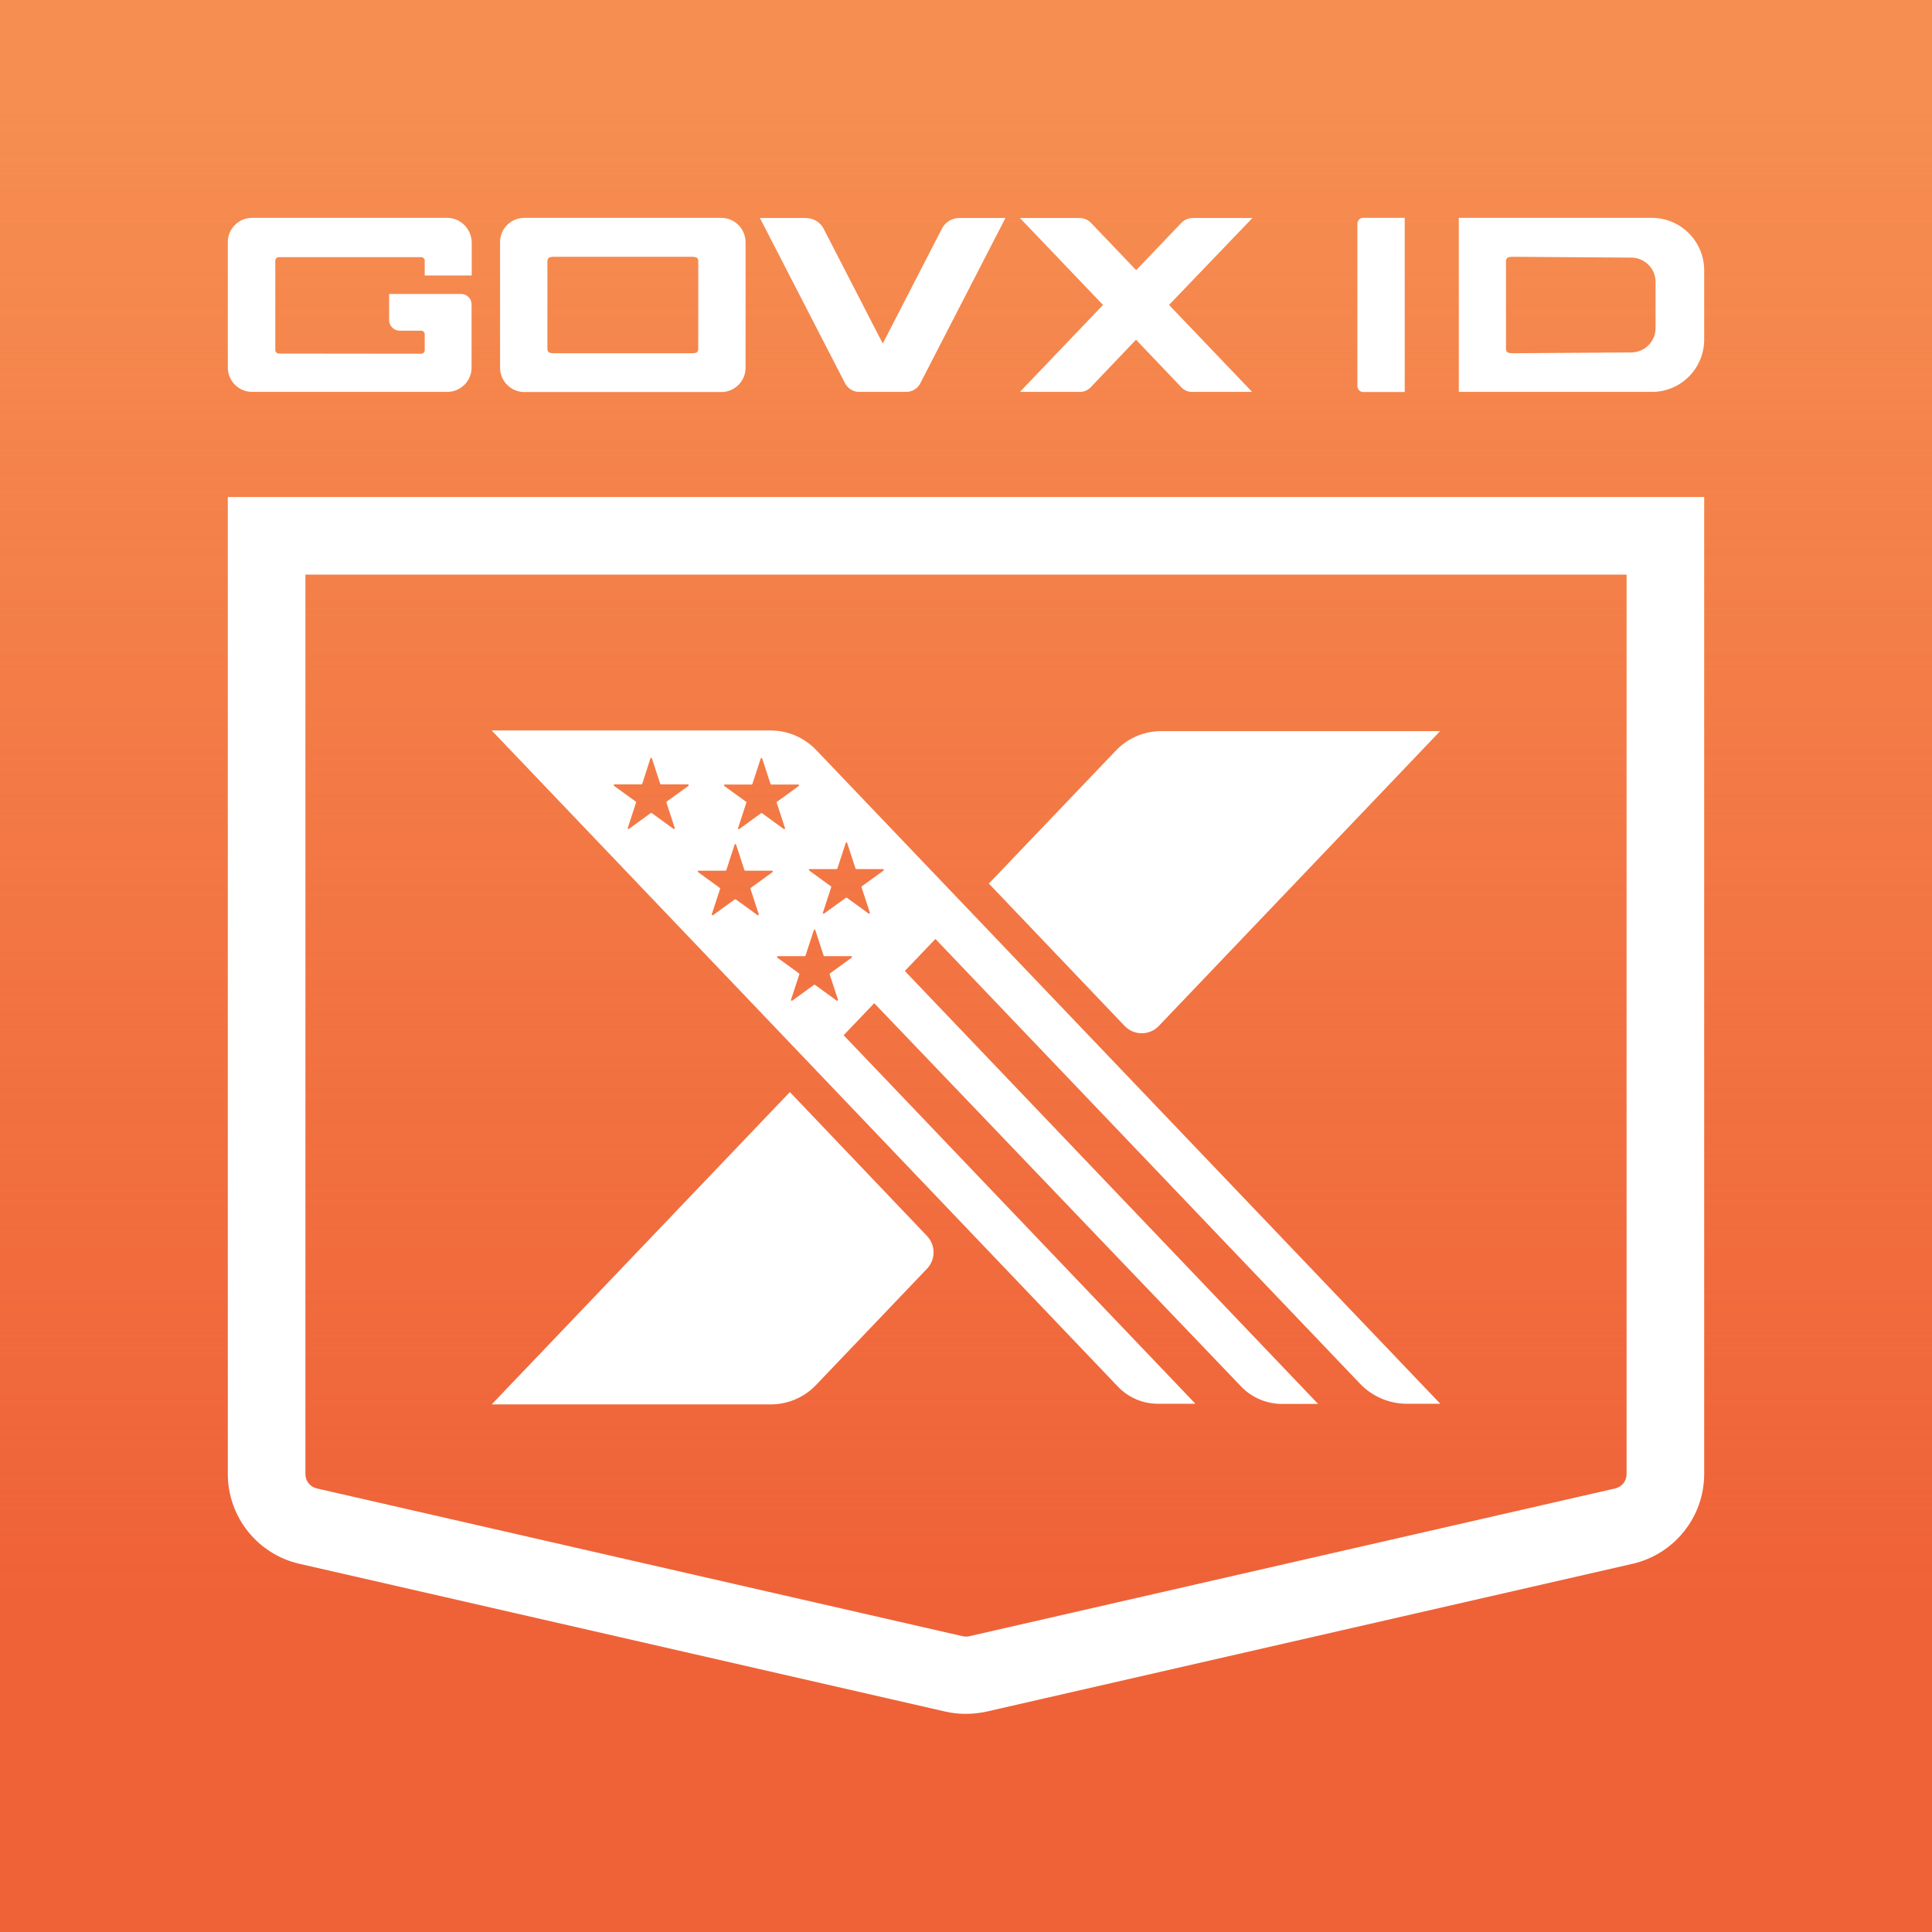 <svg height="2500" width="2500" xmlns="http://www.w3.org/2000/svg" viewBox="0 0 1200 1200"><linearGradient y2="988.668" y1="53.333" x2="600" x1="600" gradientUnits="userSpaceOnUse" id="a"><stop stop-color="#f68e51" offset="0"></stop><stop stop-opacity="0" stop-color="#f68e51" offset="1"></stop></linearGradient><path fill="#ef6238" d="M0 0h1200v1200H0z"></path><path fill="url(#a)" d="M0 0h1200v1200H0z"></path><g fill="#fff"><path d="M1010.3 356.9v558.7c0 4.3-2.9 7.9-7.1 8.9L602 1016.3c-.7.2-1.3.2-2 .2s-1.4-.1-2-.2l-401.2-91.8c-4.2-1-7.1-4.6-7.1-8.9V356.9zm48.2-48.2h-917v606.8c0 26.7 18.5 49.9 44.5 55.8l401.2 91.8c4.2 1 8.5 1.4 12.8 1.4s8.6-.5 12.8-1.4l401.2-91.8c26-6 44.5-29.1 44.5-55.8z"></path><path d="M506.9 465.8c-7.4-7.7-17.6-12.1-28.2-12.1H305.4l389 407.6c6.5 6.8 15.5 10.6 24.8 10.6h23.3L524 643l19-19.9 227.9 238.1c6.6 6.9 15.8 10.8 25.4 10.8h22.4L562 603.1l19-19.9 263.7 276.2c7.6 8 18.2 12.5 29.2 12.5h20.7zm-56.8 21.5h16.7c.2 0 .4-.1.5-.3l5.2-15.9c.2-.4.8-.4.9 0l5.2 15.9c.1.2.3.3.5.3h16.7c.5 0 .7.6.3.9l-13.5 9.8c-.2.1-.2.3-.2.5l5.2 15.9c.1.4-.4.8-.8.5l-13.5-9.8c-.2-.1-.4-.1-.6 0l-13.5 9.8c-.4.3-.9-.1-.8-.5l5.2-15.9c.1-.2 0-.4-.2-.5l-13.5-9.8c-.4-.3-.2-.9.2-.9zm-22.5.8l-13.5 9.8c-.2.1-.2.3-.2.5l5.2 15.9c.1.4-.4.8-.8.5l-13.5-9.8c-.2-.1-.4-.1-.6 0l-13.5 9.8c-.4.3-.9-.1-.8-.5l5.2-15.9c.1-.2 0-.4-.2-.5l-13.5-9.8c-.4-.3-.2-.9.3-.9h16.7c.2 0 .4-.1.5-.3L404 471c.2-.4.8-.4.9 0l5.2 15.9c.1.2.3.3.5.3h16.7c.5.1.7.7.3.9zm52.2 53.6l-13.5 9.8c-.2.1-.2.3-.2.5l5.2 15.9c.1.5-.4.8-.8.5l-13.5-9.8c-.2-.1-.4-.1-.6 0l-13.5 9.8c-.4.3-.9-.1-.8-.5l5.2-15.9c.1-.2 0-.4-.2-.5l-13.5-9.8c-.4-.3-.2-.9.3-.9h16.7c.2 0 .4-.1.5-.3l5.2-15.9c.1-.5.8-.5.9 0l5.2 15.9c.1.2.3.3.5.3h16.7c.4 0 .6.7.2.9zm49.2 53.1l-13.5 9.8c-.2.1-.2.3-.2.5l5.2 15.9c.1.4-.4.8-.8.5l-13.5-9.8c-.2-.1-.4-.1-.6 0l-13.5 9.8c-.4.3-.9-.1-.8-.5l5.2-15.9c.1-.2 0-.4-.2-.5l-13.5-9.8c-.4-.3-.2-.9.3-.9h16.7c.2 0 .4-.1.5-.3l5.2-15.9c.2-.4.8-.4.9 0l5.2 15.9c.1.2.3.3.5.3h16.7c.4 0 .5.6.2.9zm19.8-54.1l-13.5 9.8c-.2.1-.2.3-.2.5l5.2 15.9c.1.4-.4.8-.8.5l-13.5-9.8c-.2-.1-.4-.1-.6 0l-13.5 9.8c-.4.3-.9-.1-.8-.5l5.2-15.9c.1-.2 0-.4-.2-.5l-13.5-9.8c-.4-.3-.2-.9.3-.9h16.7c.2 0 .4-.1.5-.3l5.2-15.9c.1-.5.8-.5.9 0l5.2 15.9c.1.2.3.3.5.3h16.7c.3 0 .5.6.2.9zM490.6 678.3l-185.2 194h173.3c10.7 0 20.9-4.4 28.2-12.1l68.9-72.2c5.4-5.7 5.4-14.6 0-20.3zM719.8 637.2l174.7-183.1H721.3c-10.7 0-20.9 4.4-28.2 12.1l-78.9 82.6 84.3 88.4c5.8 6.1 15.5 6.1 21.3 0zM1058.5 210.9v-43c0-18-14.6-32.6-32.6-32.6H906.1v108.1H1026c17.9.1 32.5-14.5 32.5-32.5zm-45.2 8l-73.7.5c-1.6 0-2.6-.2-3.3-.6-.6-.4-.9-1.1-.9-2.2v-54.3c0-1 .3-1.7.9-2.2.6-.4 1.7-.6 3.3-.6l73.7.5c8.3.1 15 6.8 15 15.1v28.7c0 8.3-6.7 15-15 15.1zM846.7 243.5h25.8V135.3h-25.8c-2 0-3.6 1.6-3.6 3.6v101c.1 2 1.7 3.6 3.6 3.6zM277.7 135.3H156.6c-8.3 0-15.1 6.7-15.1 15.1v77.9c0 8.3 6.7 15.1 15.1 15.1h121.2c8.3 0 15.1-6.7 15.1-15.1V189c0-3.5-2.9-6.4-6.4-6.4h-44.8v16.2c0 3.7 3 6.6 6.6 6.6h13.3c1.2 0 2.2 1 2.2 2.2v9.9c0 1.2-1 2.2-2.2 2.2l-88.4-.1c-1.2 0-2.2-1-2.2-2.2v-55.5c0-1.2 1-2.2 2.2-2.2h88.4c1.2 0 2.2 1 2.2 2.2v9.2H293v-20.6c-.2-8.4-7-15.2-15.3-15.2zM448 135.3H325.7c-8.3 0-15.1 6.7-15.1 15.1v78c0 8.3 6.7 15.1 15.1 15.1H448c8.3 0 15.1-6.7 15.1-15.1v-78c-.1-8.3-6.8-15.1-15.1-15.1zm-14.3 81.3c0 1-.3 1.7-.8 2.2-.5.4-1.7.6-3.4.6h-85.3c-1.6 0-2.6-.2-3.3-.6-.6-.4-.9-1.1-.9-2.2v-54.3c0-1 .3-1.7.9-2.2.6-.4 1.7-.6 3.3-.6h85.3c1.7 0 2.8.2 3.4.6.5.4.8 1.1.8 2.2zM585 142.1l-36.6 71.1-.1.2-.1-.2-36.6-71.1c-2.1-4.1-6.4-6.7-11.1-6.7H472l52.9 102.7c1.7 3.2 5 5.3 8.7 5.3h29.3c3.7 0 7-2 8.7-5.3l52.9-102.7h-28.3c-4.8-.1-9.1 2.5-11.2 6.7zM777.9 135.4H741c-2.8 0-5.4 1.1-7.3 3.1l-28 29.3-28-29.3c-1.9-2-4.5-3.1-7.3-3.1h-36.9l51.6 54-51.6 54h37.4c2.4 0 4.7-1 6.4-2.7l28.3-29.7 28.3 29.7c1.7 1.8 4 2.7 6.4 2.7h37.4l-51.6-54z"></path></g></svg>